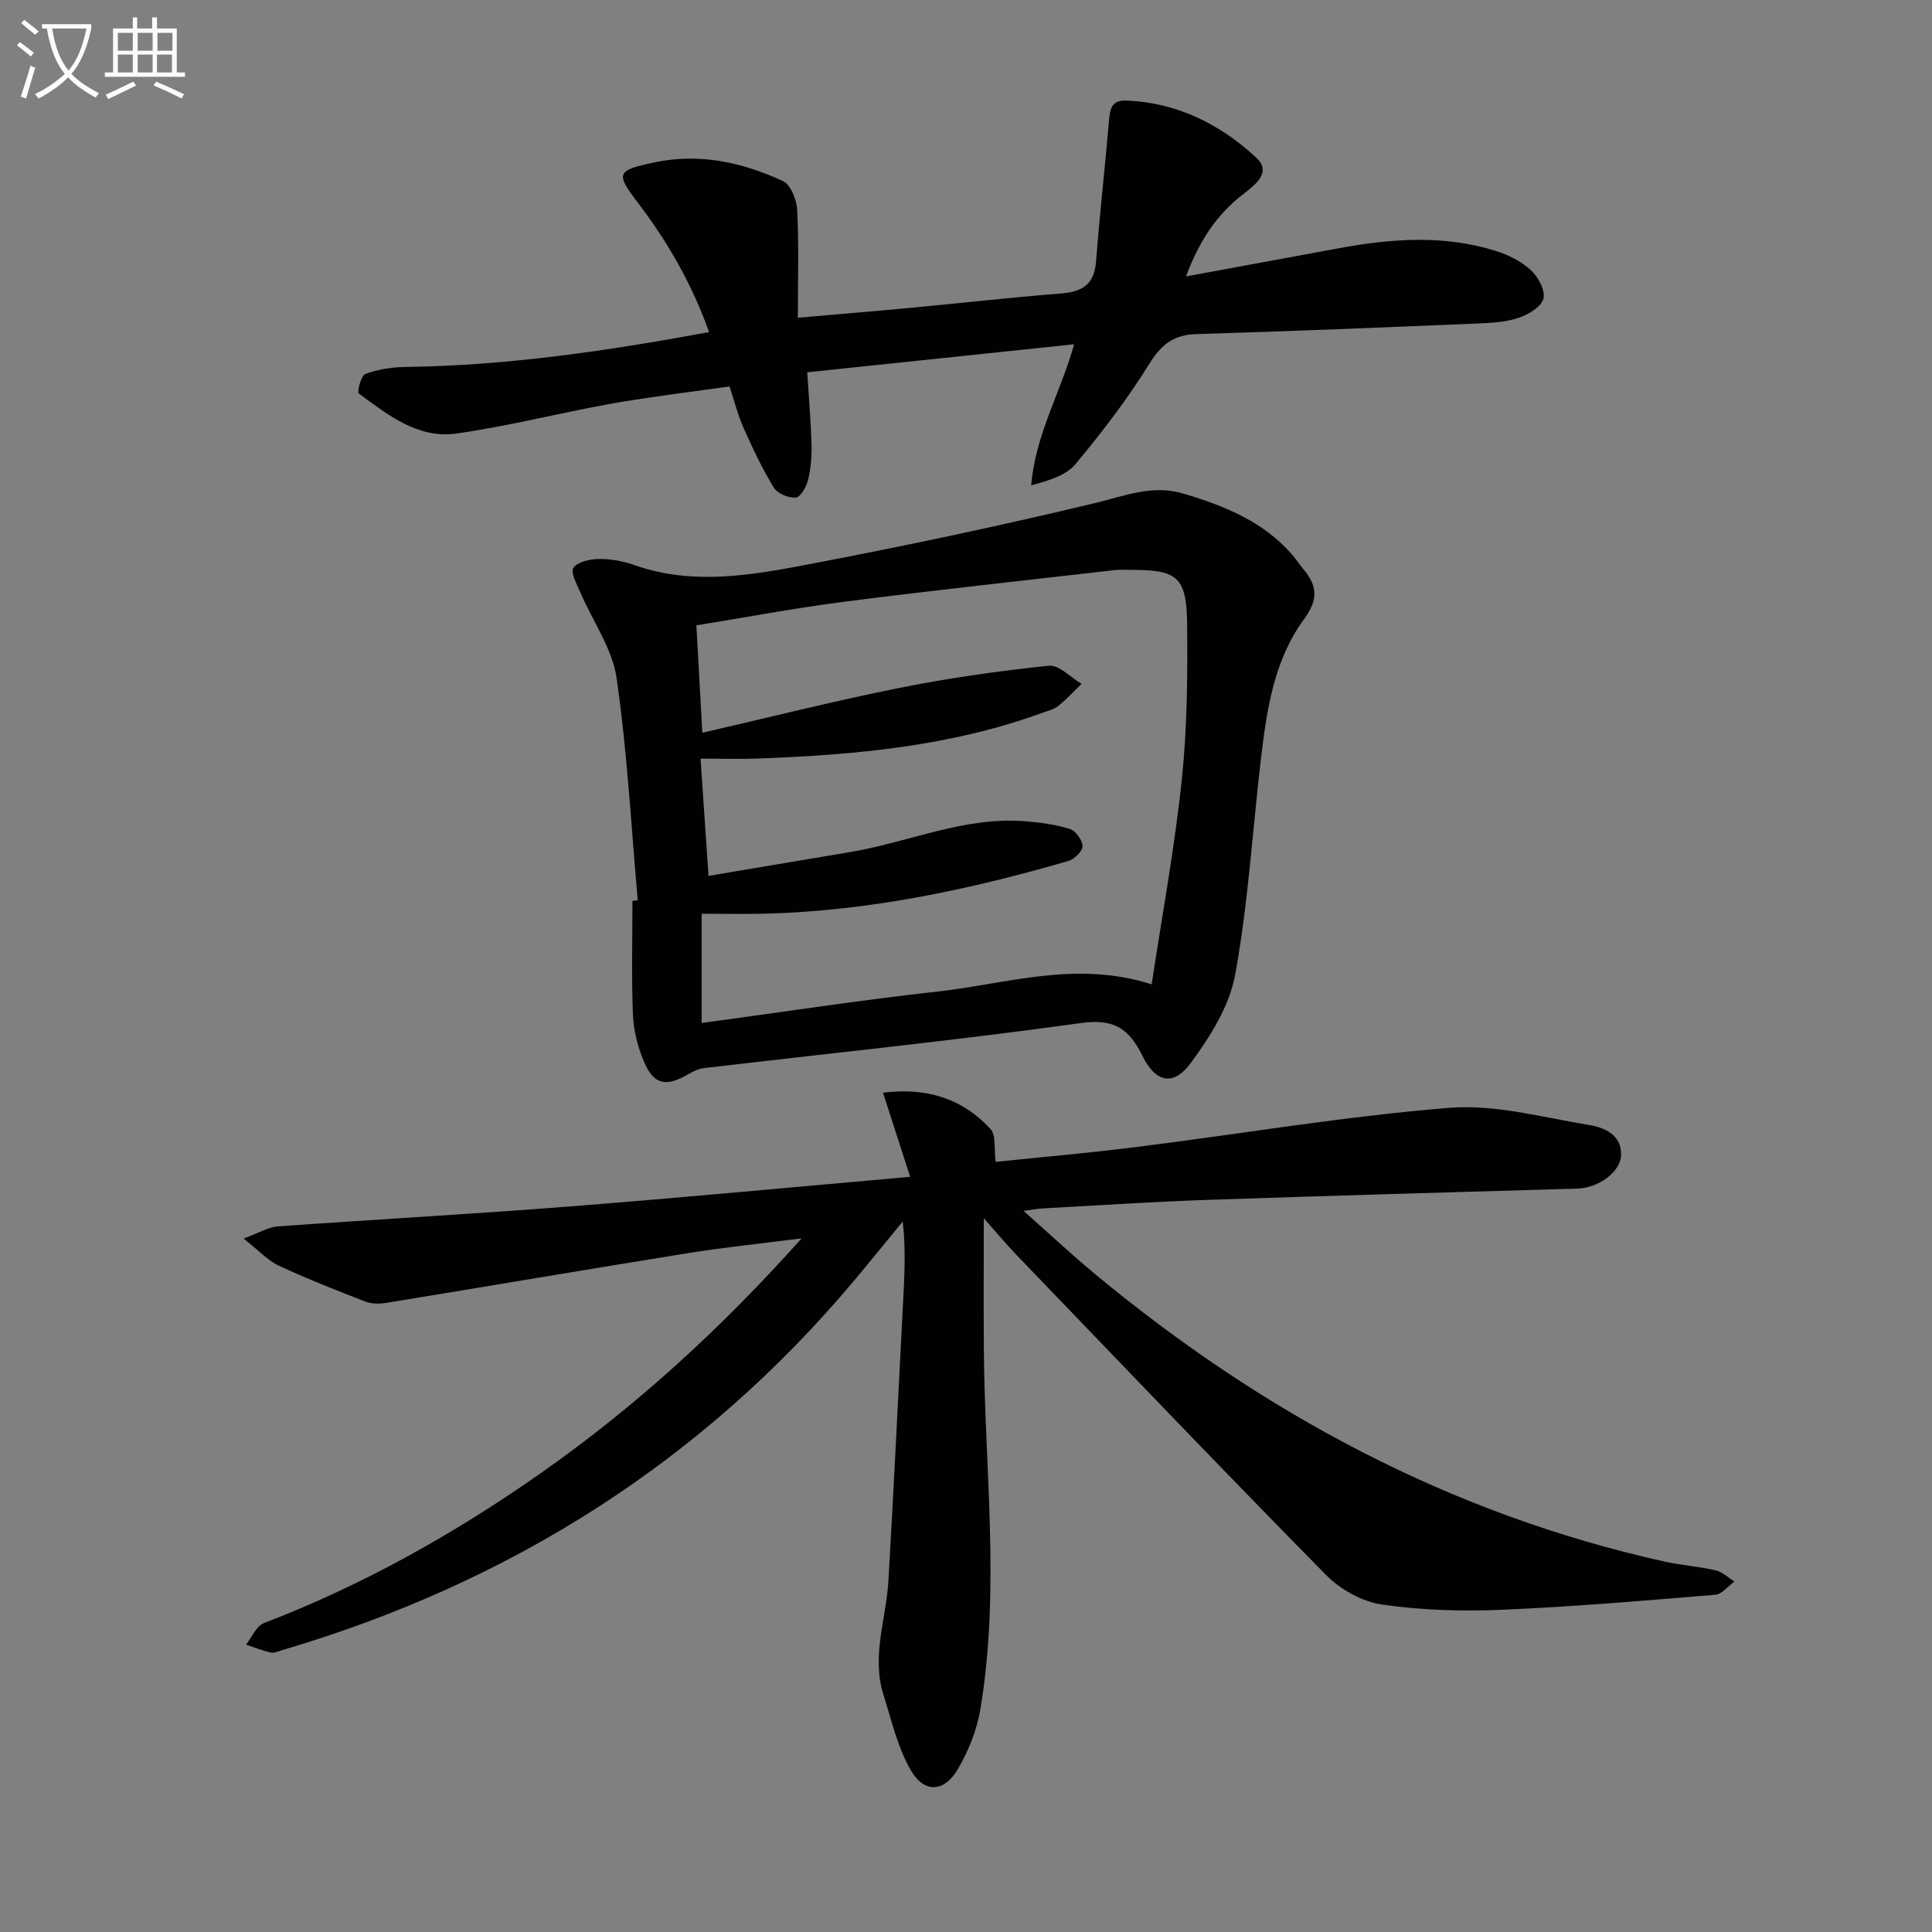 <svg enable-background="new 0 0 400 400" viewBox="0 0 400 400" xmlns="http://www.w3.org/2000/svg"><rect x="0" y="0" width="400" height="400" fill="#808080" stroke="none"/><path d="m6.4 11.7c-1-.8-1.9-1.6-2.9-2.3l.6-.7c.9.7 1.9 1.4 2.9 2.2zm-2.1 8.3c.7-2.1 1.4-4.2 2-6.4.2.1.6.3 1 .4-.7 2.3-1.3 4.4-1.9 6.4zm3-12.8c-1.1-.9-2.1-1.7-2.9-2.4l.6-.7c1 .8 2 1.5 3 2.4zm1.4-1.3v-.9h10.2v.9c-.9 4.2-2.3 7.3-4.1 9.4 1.3 1.4 3.2 2.7 5.7 4-.2.2-.4.5-.7.9-2.5-1.4-4.4-2.7-5.7-4.2-1.4 1.5-3.5 3-6.1 4.4 0 0 0 0-.1-.1-.3-.4-.5-.7-.7-.8 2.7-1.3 4.7-2.8 6.2-4.2-1.8-2.2-3-5.3-3.7-9.4zm9.2 0h-7.1c.6 3.8 1.7 6.7 3.4 8.7 1.7-2 2.9-4.8 3.7-8.7z" fill="#fbfcfa"/><path d="m31.6 3.6h.9v2.3h4.1v9.1h1.7v.9h-16.6v-.9h1.7v-9.1h4.1v-2.3h.9v2.3h3.1v-2.3zm-4 13.3.6.8c-1.9.9-3.8 1.9-5.8 2.8-.2-.3-.3-.6-.5-.9 2-.9 3.9-1.8 5.7-2.7zm-3.2-10.1v3.7h3.1v-3.7zm0 4.5v3.7h3.1v-3.7zm4.1-4.5v3.7h3.1v-3.7zm0 4.5v3.7h3.1v-3.7zm9.1 9.1c-2.1-1.1-4.1-2-5.8-2.7l.5-.8c2.2.9 4.1 1.8 5.8 2.6zm-1.9-13.6h-3.1v3.7h3.1zm-3.2 4.5v3.7h3.1v-3.7z" fill="#fbfcfa"/><g fill="#010101"><path d="m211.91 250.7c5.5 4.87 10.05 9.13 14.83 13.1 34.71 28.77 73.46 49.6 117.71 59.47 3.55.79 7.22 1.04 10.76 1.85 1.4.32 2.6 1.52 3.88 2.32-1.32.95-2.58 2.63-3.96 2.74-14.74 1.22-29.49 2.49-44.27 3.11-8.24.34-16.61.1-24.75-1.09-4.09-.6-8.59-3.1-11.54-6.09-21.6-21.93-42.86-44.2-64.21-66.39-2.15-2.24-4.14-4.64-6.68-7.51 0 9.38-.04 17.92.01 26.47.13 25.07 3.46 50.19-.71 75.19-.72 4.3-2.47 8.66-4.68 12.43-2.8 4.77-6.92 5.03-9.69.27-2.76-4.73-4.02-10.37-5.7-15.69-2.52-7.97.57-15.76 1.03-23.64 1.12-19.25 2.03-38.52 3.04-57.78.28-5.4.58-10.79-.08-16.55-3.32 4.03-6.6 8.09-9.95 12.09-31.62 37.71-71.45 62.74-118.47 76.63-.79.23-1.68.67-2.41.51-1.74-.39-3.42-1.07-5.13-1.64 1.21-1.52 2.11-3.84 3.67-4.44 20.47-7.85 39.42-18.48 57.31-31.03 19.55-13.72 37.11-29.68 54.05-48.64-8.74 1.12-16.17 1.87-23.54 3.06-20.82 3.35-41.6 6.89-62.41 10.29-1.41.23-3.06.24-4.36-.26-6.04-2.33-12.07-4.71-17.94-7.44-2.26-1.05-4.06-3.08-7.28-5.61 3.25-1.2 5.09-2.37 7-2.51 20.06-1.45 40.14-2.54 60.19-4.11 23.18-1.81 46.32-4.01 70.81-6.16-1.96-6.08-3.73-11.56-5.62-17.41 8.88-1.15 16.37 1.13 22.25 7.5 1.19 1.28.7 4.11 1.07 6.81 9.14-.95 19.15-1.82 29.11-3.07 21.59-2.71 43.09-6.36 64.74-8.11 9.51-.77 19.36 1.96 28.99 3.54 3.14.52 6.75 1.97 6.65 6.21-.08 3.56-4.74 6.83-9.02 6.96-25.62.76-51.24 1.47-76.85 2.35-11.3.39-22.58 1.15-33.87 1.76-.87.04-1.78.22-3.98.51z"/><path d="m132.04 186.4c-1.37-15.37-2.17-30.82-4.39-46.06-.89-6.1-4.94-11.73-7.47-17.62-.73-1.71-2.11-4.24-1.46-5.16.89-1.26 3.44-1.81 5.29-1.83 2.43-.03 4.99.44 7.29 1.25 12.14 4.29 24.32 2.11 36.3-.18 19.85-3.79 39.64-7.96 59.28-12.69 6.14-1.48 11.76-3.85 18.27-1.88 8.41 2.54 16.33 5.71 22.28 12.5.87 1 1.6 2.12 2.45 3.14 2.85 3.43 3.13 6.21.1 10.33-6.15 8.37-7.7 18.58-8.89 28.68-1.76 14.99-2.66 30.12-5.36 44.93-1.19 6.5-5.21 12.88-9.25 18.34-3.57 4.82-7.24 3.95-9.93-1.51-2.71-5.5-5.75-7.8-12.66-6.84-25.98 3.61-52.09 6.27-78.14 9.34-1.09.13-2.2.65-3.17 1.22-4.76 2.78-7.25 2.26-9.35-2.78-1.25-2.99-2.07-6.35-2.19-9.58-.31-7.82-.1-15.66-.1-23.49.36-.05.73-.08 1.1-.11zm13.23 25.4c16.71-2.26 32.78-4.73 48.92-6.52 14.33-1.59 28.55-6.5 44.25-1.48 2.19-14.46 4.76-28.32 6.23-42.29 1.13-10.72 1.22-21.59 1.11-32.39-.1-9.64-2.05-11.14-11.42-11.13-1.17 0-2.34-.09-3.5.04-18.64 2.14-37.29 4.15-55.9 6.53-10.32 1.32-20.55 3.26-30.78 4.91.42 7.61.81 14.71 1.23 22.24 13.71-3.15 27.2-6.56 40.82-9.29 10.21-2.05 20.56-3.51 30.91-4.59 2.11-.22 4.52 2.43 6.79 3.76-1.61 1.54-3.13 3.2-4.85 4.59-.87.7-2.1.97-3.19 1.37-18.97 6.95-38.79 8.74-58.76 9.49-3.92.15-7.86.02-12.09.02.57 8.45 1.09 16 1.65 24.28 10.19-1.71 19.82-3.33 29.45-4.95 12.05-2.03 23.54-7.37 36.11-6.36 3.12.25 6.29.67 9.26 1.6 1.2.38 2.6 2.31 2.62 3.57.02 1.02-1.69 2.68-2.93 3.05-20.46 5.95-41.21 10.34-62.62 10.91-4.42.12-8.85.02-13.31.02z"/><path d="m245.55 57.23c11.14-2.05 21.39-3.93 31.63-5.83 10.89-2.02 21.79-2.82 32.54.56 2.62.82 5.31 2.19 7.3 4.03 1.49 1.39 2.98 4.23 2.52 5.88-.47 1.7-3.13 3.26-5.15 3.94-2.62.88-5.55 1.05-8.36 1.16-19.45.81-38.9 1.62-58.35 2.2-4.69.14-7.22 2.13-9.7 6.12-4.54 7.3-9.8 14.2-15.32 20.81-1.98 2.37-5.57 3.41-9.16 4.38.85-10.42 6.02-19.04 8.89-29.2-18.57 1.95-36.63 3.85-55.26 5.8.32 5.11.75 10.02.89 14.93.07 2.46-.15 5.01-.73 7.39-.34 1.4-1.57 3.55-2.53 3.62-1.5.11-3.8-.83-4.56-2.07-2.4-3.93-4.37-8.14-6.25-12.35-1.14-2.55-1.82-5.3-2.91-8.59-8.1 1.16-16.28 2.11-24.37 3.55-10.77 1.92-21.4 4.68-32.21 6.2-7.93 1.12-14.16-3.87-20.19-8.3-.39-.28.49-3.71 1.38-4.04 2.58-.95 5.46-1.41 8.23-1.44 21.01-.28 41.69-3.3 62.93-7.22-3.56-9.98-8.56-18.66-14.68-26.7-4.72-6.2-4.55-6.76 3.32-8.43 9.37-1.99 18.22-.03 26.64 3.85 1.61.74 2.86 3.89 2.96 5.99.36 7.27.14 14.56.14 22.31 8.15-.71 15.71-1.33 23.26-2.04 10.42-.98 20.83-2.16 31.27-2.98 4.41-.35 6.85-1.92 7.21-6.64.74-9.74 1.85-19.46 2.68-29.19.21-2.43.55-4.24 3.63-4.11 10.49.43 19.35 4.89 26.83 11.79 3.37 3.11-.34 5.76-2.68 7.58-5.45 4.22-9.06 9.58-11.84 17.04z"/></g></svg>
